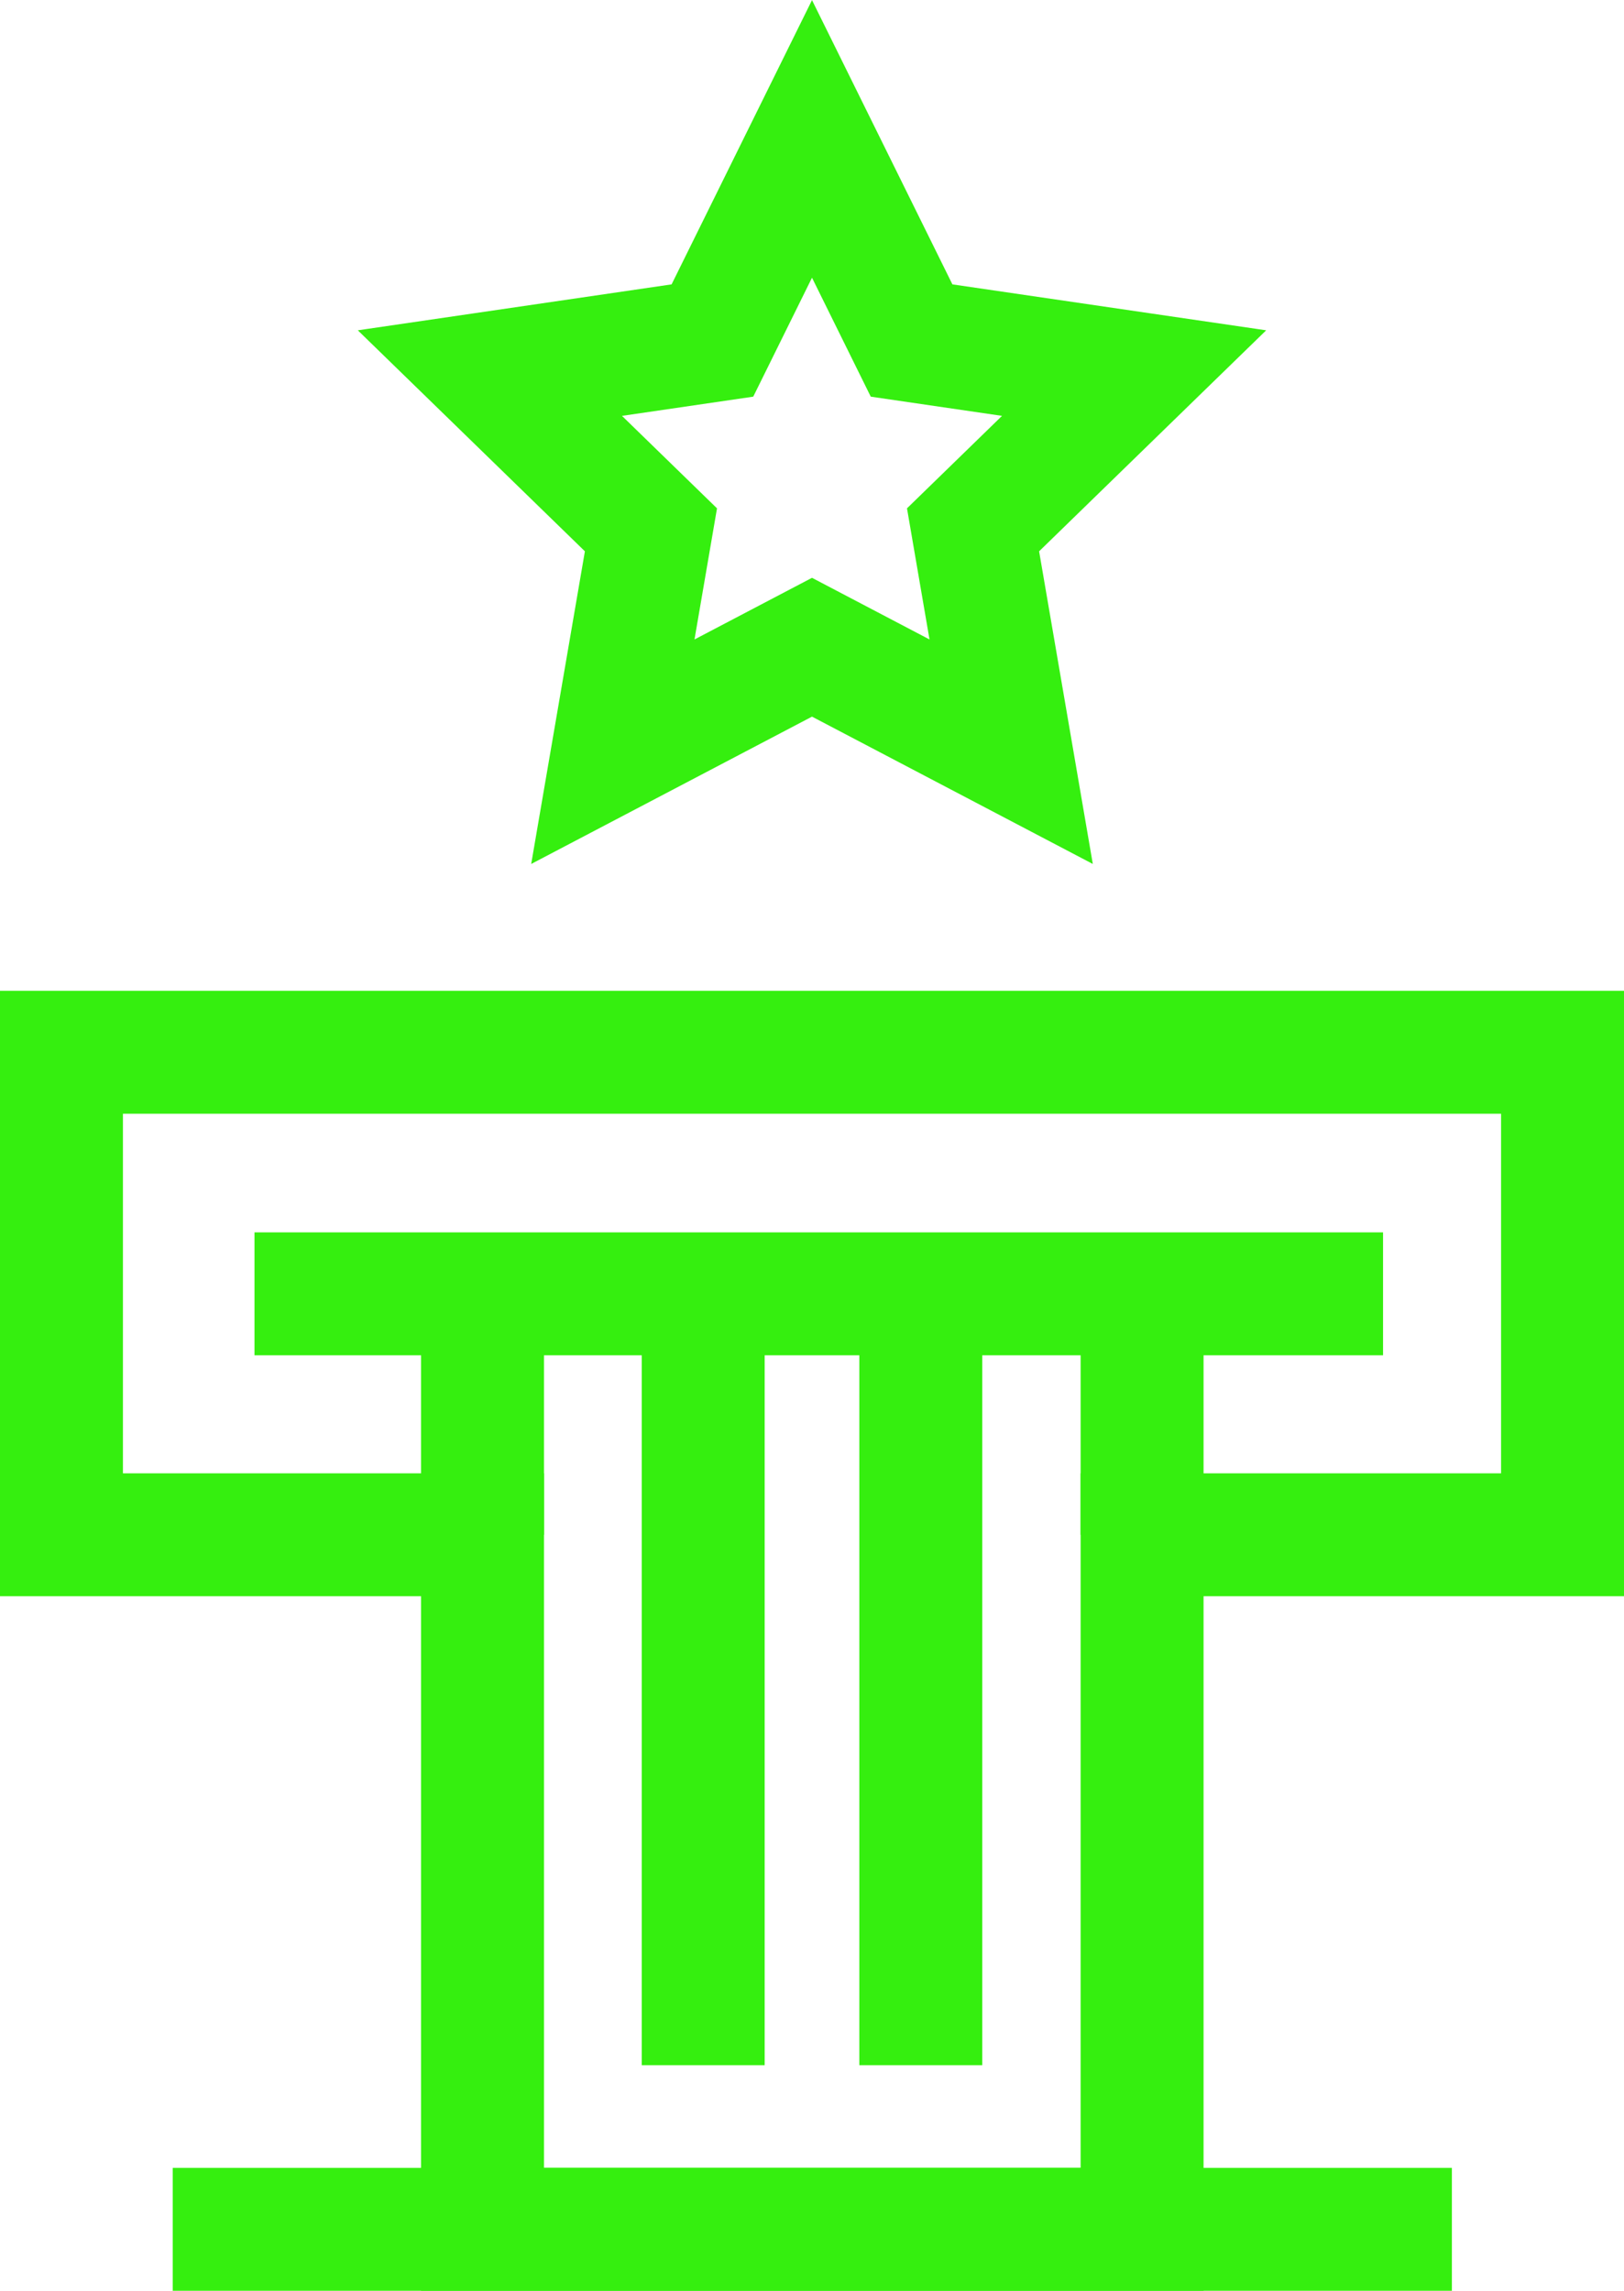 <?xml version="1.0" encoding="UTF-8"?> <svg xmlns="http://www.w3.org/2000/svg" viewBox="0 0 26.42 37.27"> <defs> <style>.cls-1{fill:none;stroke:#35ef0f;stroke-miterlimit:10;stroke-width:2px;}</style> </defs> <g id="Слой_2" data-name="Слой 2"> <g id="Layer_1" data-name="Layer 1"> <polygon class="cls-1" points="13.21 2.26 14.83 5.54 18.45 6.07 15.83 8.62 16.45 12.23 13.21 10.53 9.97 12.23 10.59 8.62 7.97 6.07 11.59 5.54 13.21 2.26"></polygon> <line class="cls-1" x1="2.81" y1="36.27" x2="23.62" y2="36.27"></line> <polygon class="cls-1" points="18.58 17.12 7.85 17.12 1 17.12 1 24.97 7.85 24.97 7.85 36.27 18.58 36.27 18.58 24.97 25.42 24.97 25.42 17.12 18.58 17.12"></polygon> <line class="cls-1" x1="22.5" y1="21.05" x2="4.14" y2="21.05"></line> <line class="cls-1" x1="7.85" y1="24.97" x2="7.85" y2="21.05"></line> <line class="cls-1" x1="18.58" y1="24.97" x2="18.58" y2="21.05"></line> <line class="cls-1" x1="11.44" y1="21.05" x2="11.44" y2="33.6"></line> <line class="cls-1" x1="14.98" y1="21.05" x2="14.98" y2="33.6"></line> </g> </g> </svg> 